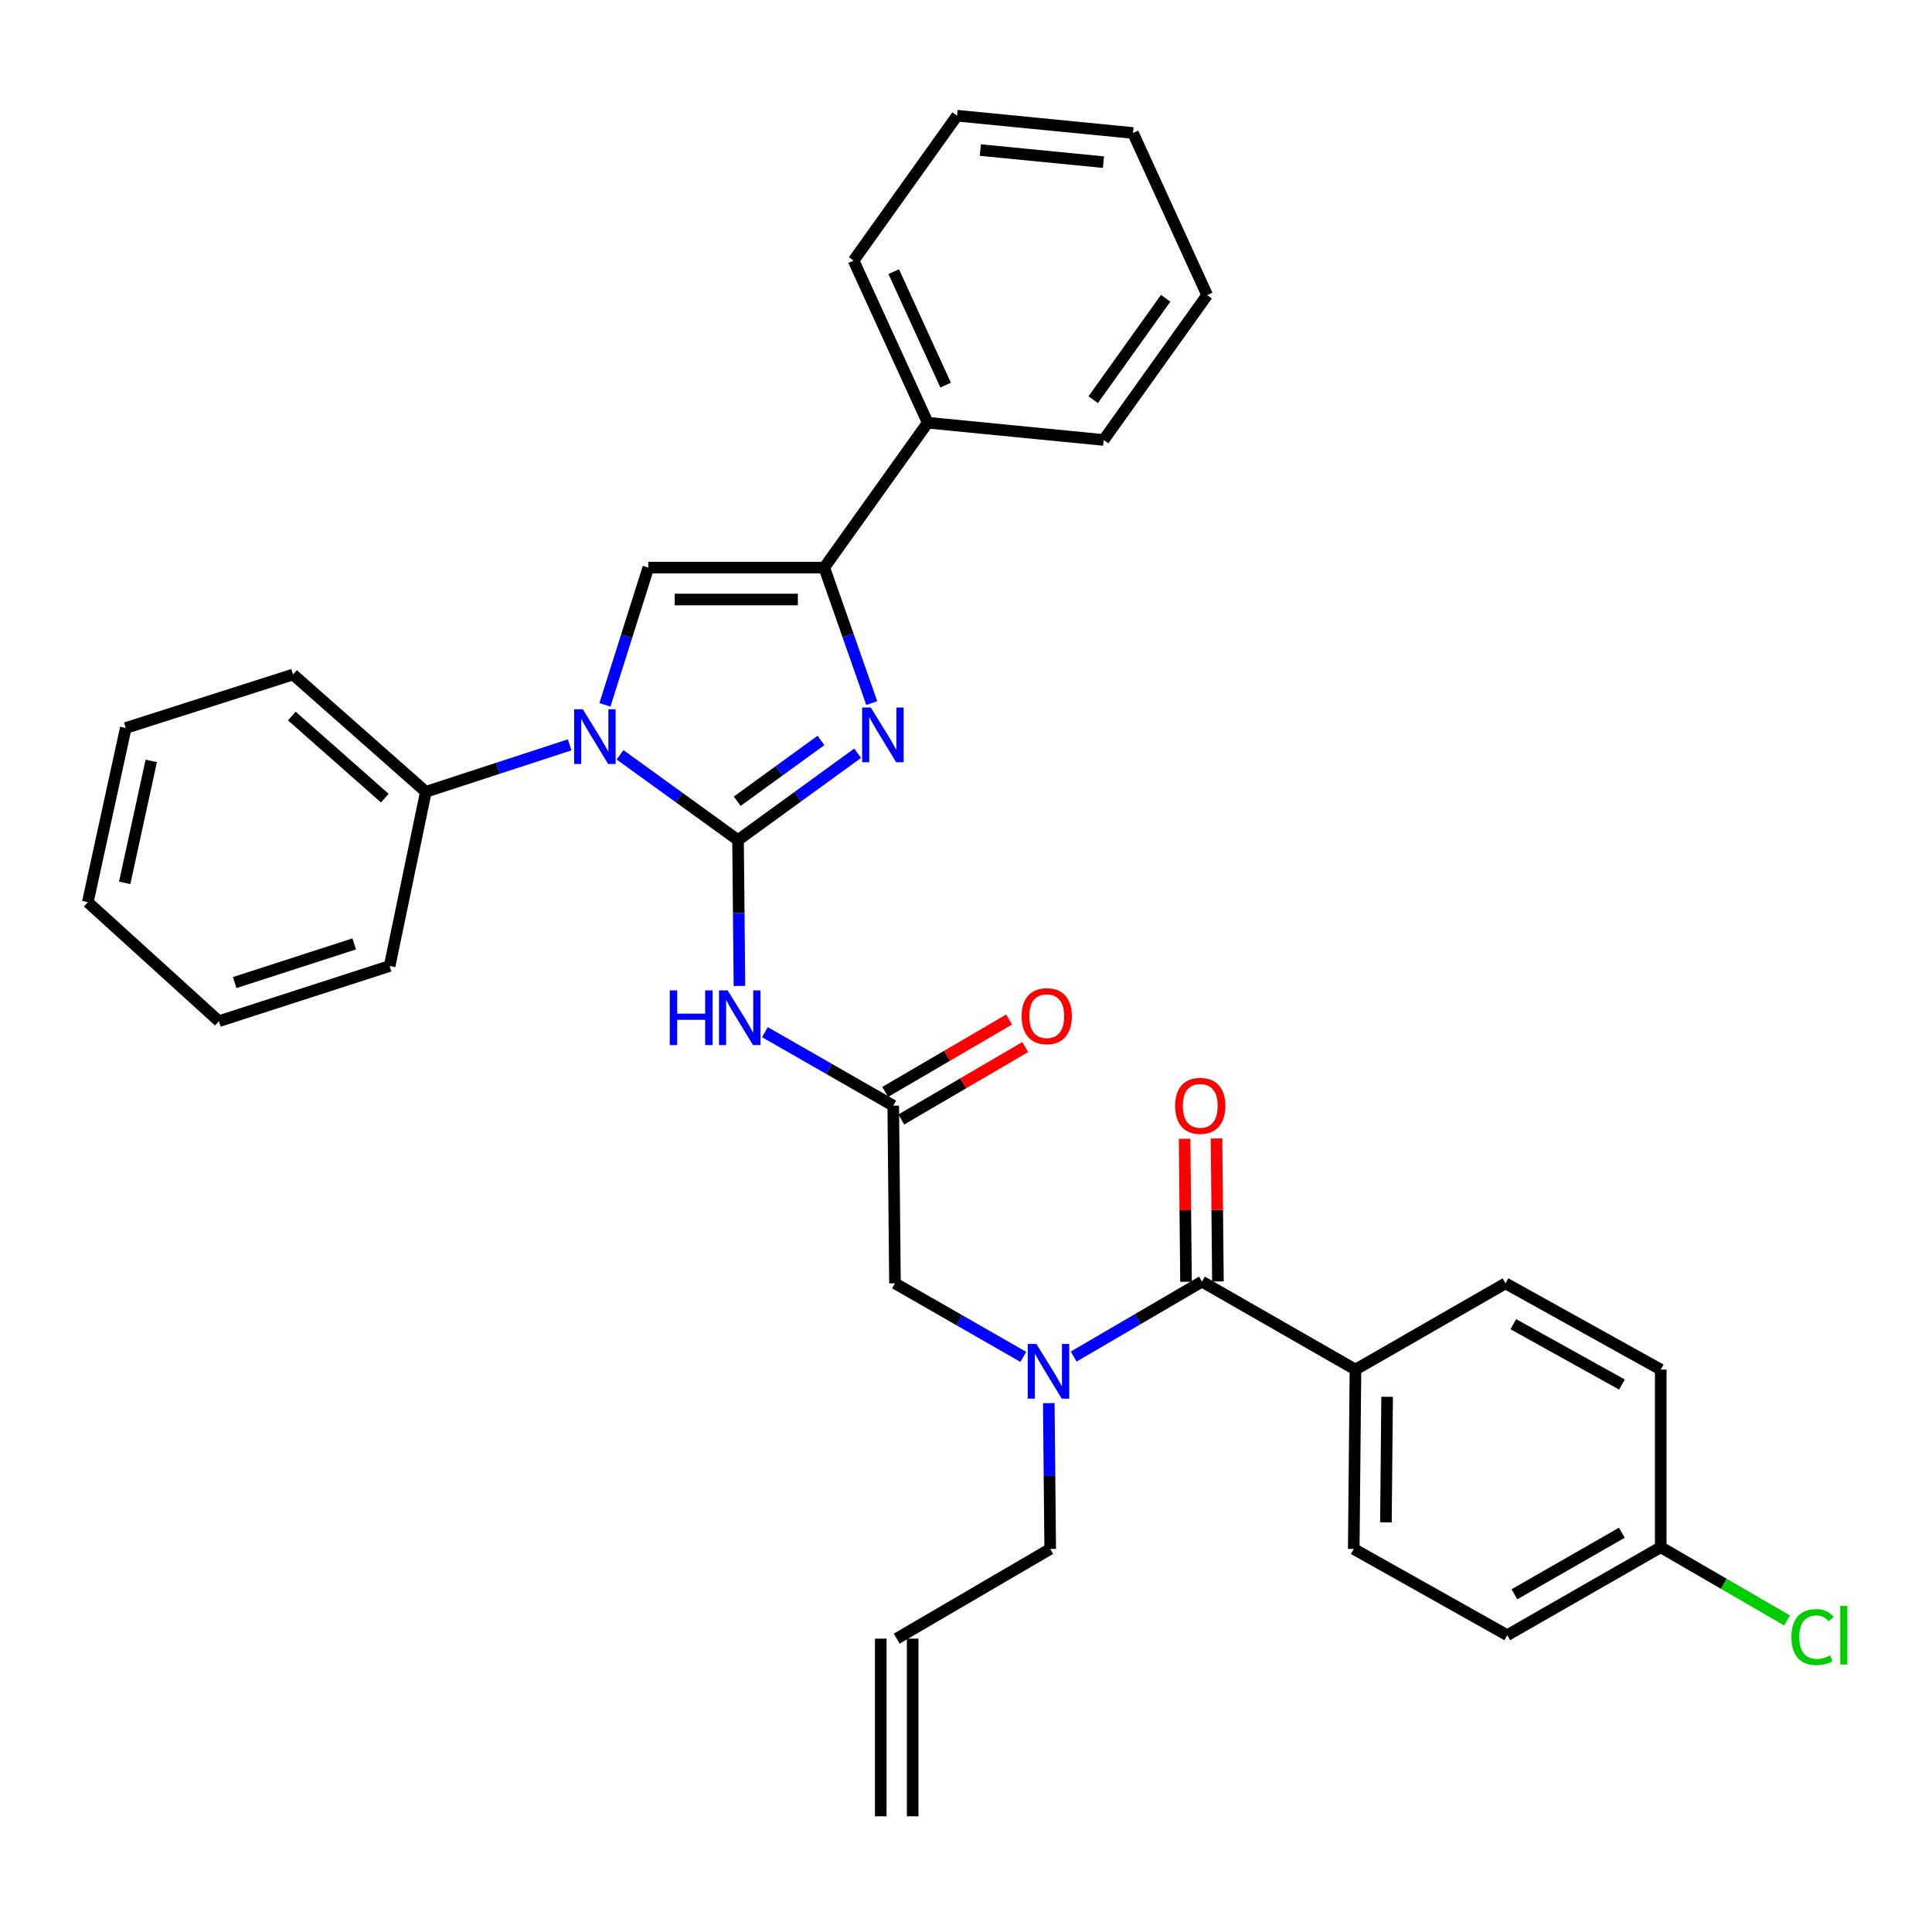 <?xml version='1.0' encoding='iso-8859-1'?>
<svg version='1.1' baseProfile='full'
              xmlns='http://www.w3.org/2000/svg'
                      xmlns:rdkit='http://www.rdkit.org/xml'
                      xmlns:xlink='http://www.w3.org/1999/xlink'
                  xml:space='preserve'
width='1000px' height='1000px' viewBox='0 0 1000 1000'>
<!-- END OF HEADER -->
<rect style='opacity:1.0;fill:#FFFFFF;stroke:none' width='1000' height='1000' x='0' y='0'> </rect>
<path class='bond-0' d='M 529.661,702.319 L 496.448,683.287' style='fill:none;fill-rule:evenodd;stroke:#0000FF;stroke-width:6px;stroke-linecap:butt;stroke-linejoin:miter;stroke-opacity:1' />
<path class='bond-0' d='M 496.448,683.287 L 463.234,664.256' style='fill:none;fill-rule:evenodd;stroke:#000000;stroke-width:6px;stroke-linecap:butt;stroke-linejoin:miter;stroke-opacity:1' />
<path class='bond-1' d='M 555.731,702.165 L 588.935,682.765' style='fill:none;fill-rule:evenodd;stroke:#0000FF;stroke-width:6px;stroke-linecap:butt;stroke-linejoin:miter;stroke-opacity:1' />
<path class='bond-1' d='M 588.935,682.765 L 622.139,663.365' style='fill:none;fill-rule:evenodd;stroke:#000000;stroke-width:6px;stroke-linecap:butt;stroke-linejoin:miter;stroke-opacity:1' />
<path class='bond-2' d='M 542.85,726.243 L 543.216,763.988' style='fill:none;fill-rule:evenodd;stroke:#0000FF;stroke-width:6px;stroke-linecap:butt;stroke-linejoin:miter;stroke-opacity:1' />
<path class='bond-2' d='M 543.216,763.988 L 543.581,801.732' style='fill:none;fill-rule:evenodd;stroke:#000000;stroke-width:6px;stroke-linecap:butt;stroke-linejoin:miter;stroke-opacity:1' />
<path class='bond-3' d='M 701.587,708.894 L 700.697,801.732' style='fill:none;fill-rule:evenodd;stroke:#000000;stroke-width:6px;stroke-linecap:butt;stroke-linejoin:miter;stroke-opacity:1' />
<path class='bond-3' d='M 717.972,722.978 L 717.349,787.965' style='fill:none;fill-rule:evenodd;stroke:#000000;stroke-width:6px;stroke-linecap:butt;stroke-linejoin:miter;stroke-opacity:1' />
<path class='bond-4' d='M 701.587,708.894 L 779.255,664.256' style='fill:none;fill-rule:evenodd;stroke:#000000;stroke-width:6px;stroke-linecap:butt;stroke-linejoin:miter;stroke-opacity:1' />
<path class='bond-5' d='M 701.587,708.894 L 622.139,663.365' style='fill:none;fill-rule:evenodd;stroke:#000000;stroke-width:6px;stroke-linecap:butt;stroke-linejoin:miter;stroke-opacity:1' />
<path class='bond-6' d='M 630.398,663.284 L 630.033,626.273' style='fill:none;fill-rule:evenodd;stroke:#000000;stroke-width:6px;stroke-linecap:butt;stroke-linejoin:miter;stroke-opacity:1' />
<path class='bond-6' d='M 630.033,626.273 L 629.667,589.263' style='fill:none;fill-rule:evenodd;stroke:#FF0000;stroke-width:6px;stroke-linecap:butt;stroke-linejoin:miter;stroke-opacity:1' />
<path class='bond-6' d='M 613.88,663.447 L 613.514,626.437' style='fill:none;fill-rule:evenodd;stroke:#000000;stroke-width:6px;stroke-linecap:butt;stroke-linejoin:miter;stroke-opacity:1' />
<path class='bond-6' d='M 613.514,626.437 L 613.149,589.426' style='fill:none;fill-rule:evenodd;stroke:#FF0000;stroke-width:6px;stroke-linecap:butt;stroke-linejoin:miter;stroke-opacity:1' />
<path class='bond-7' d='M 700.697,801.732 L 780.145,846.37' style='fill:none;fill-rule:evenodd;stroke:#000000;stroke-width:6px;stroke-linecap:butt;stroke-linejoin:miter;stroke-opacity:1' />
<path class='bond-8' d='M 779.255,664.256 L 859.593,708.894' style='fill:none;fill-rule:evenodd;stroke:#000000;stroke-width:6px;stroke-linecap:butt;stroke-linejoin:miter;stroke-opacity:1' />
<path class='bond-8' d='M 783.282,685.391 L 839.519,716.638' style='fill:none;fill-rule:evenodd;stroke:#000000;stroke-width:6px;stroke-linecap:butt;stroke-linejoin:miter;stroke-opacity:1' />
<path class='bond-9' d='M 472.393,940.117 L 472.393,848.151' style='fill:none;fill-rule:evenodd;stroke:#000000;stroke-width:6px;stroke-linecap:butt;stroke-linejoin:miter;stroke-opacity:1' />
<path class='bond-9' d='M 455.873,940.117 L 455.873,848.151' style='fill:none;fill-rule:evenodd;stroke:#000000;stroke-width:6px;stroke-linecap:butt;stroke-linejoin:miter;stroke-opacity:1' />
<path class='bond-10' d='M 464.133,848.151 L 543.581,801.732' style='fill:none;fill-rule:evenodd;stroke:#000000;stroke-width:6px;stroke-linecap:butt;stroke-linejoin:miter;stroke-opacity:1' />
<path class='bond-11' d='M 395.925,534.246 L 429.134,553.277' style='fill:none;fill-rule:evenodd;stroke:#0000FF;stroke-width:6px;stroke-linecap:butt;stroke-linejoin:miter;stroke-opacity:1' />
<path class='bond-11' d='M 429.134,553.277 L 462.343,572.308' style='fill:none;fill-rule:evenodd;stroke:#000000;stroke-width:6px;stroke-linecap:butt;stroke-linejoin:miter;stroke-opacity:1' />
<path class='bond-12' d='M 382.736,510.321 L 382.371,472.576' style='fill:none;fill-rule:evenodd;stroke:#0000FF;stroke-width:6px;stroke-linecap:butt;stroke-linejoin:miter;stroke-opacity:1' />
<path class='bond-12' d='M 382.371,472.576 L 382.005,434.832' style='fill:none;fill-rule:evenodd;stroke:#000000;stroke-width:6px;stroke-linecap:butt;stroke-linejoin:miter;stroke-opacity:1' />
<path class='bond-13' d='M 466.51,579.44 L 498.584,560.7' style='fill:none;fill-rule:evenodd;stroke:#000000;stroke-width:6px;stroke-linecap:butt;stroke-linejoin:miter;stroke-opacity:1' />
<path class='bond-13' d='M 498.584,560.7 L 530.658,541.96' style='fill:none;fill-rule:evenodd;stroke:#FF0000;stroke-width:6px;stroke-linecap:butt;stroke-linejoin:miter;stroke-opacity:1' />
<path class='bond-13' d='M 458.177,565.177 L 490.251,546.437' style='fill:none;fill-rule:evenodd;stroke:#000000;stroke-width:6px;stroke-linecap:butt;stroke-linejoin:miter;stroke-opacity:1' />
<path class='bond-13' d='M 490.251,546.437 L 522.324,527.697' style='fill:none;fill-rule:evenodd;stroke:#FF0000;stroke-width:6px;stroke-linecap:butt;stroke-linejoin:miter;stroke-opacity:1' />
<path class='bond-14' d='M 462.343,572.308 L 463.234,664.256' style='fill:none;fill-rule:evenodd;stroke:#000000;stroke-width:6px;stroke-linecap:butt;stroke-linejoin:miter;stroke-opacity:1' />
<path class='bond-15' d='M 320.933,390.688 L 351.469,412.76' style='fill:none;fill-rule:evenodd;stroke:#0000FF;stroke-width:6px;stroke-linecap:butt;stroke-linejoin:miter;stroke-opacity:1' />
<path class='bond-15' d='M 351.469,412.76 L 382.005,434.832' style='fill:none;fill-rule:evenodd;stroke:#000000;stroke-width:6px;stroke-linecap:butt;stroke-linejoin:miter;stroke-opacity:1' />
<path class='bond-16' d='M 313.111,364.819 L 324.344,329.302' style='fill:none;fill-rule:evenodd;stroke:#0000FF;stroke-width:6px;stroke-linecap:butt;stroke-linejoin:miter;stroke-opacity:1' />
<path class='bond-16' d='M 324.344,329.302 L 335.577,293.786' style='fill:none;fill-rule:evenodd;stroke:#000000;stroke-width:6px;stroke-linecap:butt;stroke-linejoin:miter;stroke-opacity:1' />
<path class='bond-17' d='M 294.867,385.532 L 257.643,397.687' style='fill:none;fill-rule:evenodd;stroke:#0000FF;stroke-width:6px;stroke-linecap:butt;stroke-linejoin:miter;stroke-opacity:1' />
<path class='bond-17' d='M 257.643,397.687 L 220.42,409.842' style='fill:none;fill-rule:evenodd;stroke:#000000;stroke-width:6px;stroke-linecap:butt;stroke-linejoin:miter;stroke-opacity:1' />
<path class='bond-18' d='M 382.005,434.832 L 412.966,412.348' style='fill:none;fill-rule:evenodd;stroke:#000000;stroke-width:6px;stroke-linecap:butt;stroke-linejoin:miter;stroke-opacity:1' />
<path class='bond-18' d='M 412.966,412.348 L 443.927,389.864' style='fill:none;fill-rule:evenodd;stroke:#0000FF;stroke-width:6px;stroke-linecap:butt;stroke-linejoin:miter;stroke-opacity:1' />
<path class='bond-18' d='M 381.587,414.72 L 403.26,398.982' style='fill:none;fill-rule:evenodd;stroke:#000000;stroke-width:6px;stroke-linecap:butt;stroke-linejoin:miter;stroke-opacity:1' />
<path class='bond-18' d='M 403.26,398.982 L 424.932,383.243' style='fill:none;fill-rule:evenodd;stroke:#0000FF;stroke-width:6px;stroke-linecap:butt;stroke-linejoin:miter;stroke-opacity:1' />
<path class='bond-19' d='M 451.217,363.929 L 438.926,328.857' style='fill:none;fill-rule:evenodd;stroke:#0000FF;stroke-width:6px;stroke-linecap:butt;stroke-linejoin:miter;stroke-opacity:1' />
<path class='bond-19' d='M 438.926,328.857 L 426.634,293.786' style='fill:none;fill-rule:evenodd;stroke:#000000;stroke-width:6px;stroke-linecap:butt;stroke-linejoin:miter;stroke-opacity:1' />
<path class='bond-20' d='M 426.634,293.786 L 480.193,218.798' style='fill:none;fill-rule:evenodd;stroke:#000000;stroke-width:6px;stroke-linecap:butt;stroke-linejoin:miter;stroke-opacity:1' />
<path class='bond-21' d='M 426.634,293.786 L 335.577,293.786' style='fill:none;fill-rule:evenodd;stroke:#000000;stroke-width:6px;stroke-linecap:butt;stroke-linejoin:miter;stroke-opacity:1' />
<path class='bond-21' d='M 412.976,310.305 L 349.236,310.305' style='fill:none;fill-rule:evenodd;stroke:#000000;stroke-width:6px;stroke-linecap:butt;stroke-linejoin:miter;stroke-opacity:1' />
<path class='bond-22' d='M 624.819,152.739 L 571.251,227.727' style='fill:none;fill-rule:evenodd;stroke:#000000;stroke-width:6px;stroke-linecap:butt;stroke-linejoin:miter;stroke-opacity:1' />
<path class='bond-22' d='M 603.342,154.385 L 565.844,206.877' style='fill:none;fill-rule:evenodd;stroke:#000000;stroke-width:6px;stroke-linecap:butt;stroke-linejoin:miter;stroke-opacity:1' />
<path class='bond-23' d='M 624.819,152.739 L 586.43,68.831' style='fill:none;fill-rule:evenodd;stroke:#000000;stroke-width:6px;stroke-linecap:butt;stroke-linejoin:miter;stroke-opacity:1' />
<path class='bond-24' d='M 586.43,68.831 L 495.373,59.883' style='fill:none;fill-rule:evenodd;stroke:#000000;stroke-width:6px;stroke-linecap:butt;stroke-linejoin:miter;stroke-opacity:1' />
<path class='bond-24' d='M 571.156,83.929 L 507.416,77.665' style='fill:none;fill-rule:evenodd;stroke:#000000;stroke-width:6px;stroke-linecap:butt;stroke-linejoin:miter;stroke-opacity:1' />
<path class='bond-25' d='M 65.094,376.804 L 45.455,466.971' style='fill:none;fill-rule:evenodd;stroke:#000000;stroke-width:6px;stroke-linecap:butt;stroke-linejoin:miter;stroke-opacity:1' />
<path class='bond-25' d='M 78.289,393.844 L 64.541,456.961' style='fill:none;fill-rule:evenodd;stroke:#000000;stroke-width:6px;stroke-linecap:butt;stroke-linejoin:miter;stroke-opacity:1' />
<path class='bond-26' d='M 65.094,376.804 L 151.682,349.134' style='fill:none;fill-rule:evenodd;stroke:#000000;stroke-width:6px;stroke-linecap:butt;stroke-linejoin:miter;stroke-opacity:1' />
<path class='bond-27' d='M 45.455,466.971 L 113.302,528.569' style='fill:none;fill-rule:evenodd;stroke:#000000;stroke-width:6px;stroke-linecap:butt;stroke-linejoin:miter;stroke-opacity:1' />
<path class='bond-28' d='M 113.302,528.569 L 201.68,500' style='fill:none;fill-rule:evenodd;stroke:#000000;stroke-width:6px;stroke-linecap:butt;stroke-linejoin:miter;stroke-opacity:1' />
<path class='bond-28' d='M 121.478,508.565 L 183.342,488.567' style='fill:none;fill-rule:evenodd;stroke:#000000;stroke-width:6px;stroke-linecap:butt;stroke-linejoin:miter;stroke-opacity:1' />
<path class='bond-29' d='M 201.68,500 L 220.42,409.842' style='fill:none;fill-rule:evenodd;stroke:#000000;stroke-width:6px;stroke-linecap:butt;stroke-linejoin:miter;stroke-opacity:1' />
<path class='bond-30' d='M 220.42,409.842 L 151.682,349.134' style='fill:none;fill-rule:evenodd;stroke:#000000;stroke-width:6px;stroke-linecap:butt;stroke-linejoin:miter;stroke-opacity:1' />
<path class='bond-30' d='M 199.174,413.117 L 151.058,370.622' style='fill:none;fill-rule:evenodd;stroke:#000000;stroke-width:6px;stroke-linecap:butt;stroke-linejoin:miter;stroke-opacity:1' />
<path class='bond-31' d='M 495.373,59.883 L 441.814,134.89' style='fill:none;fill-rule:evenodd;stroke:#000000;stroke-width:6px;stroke-linecap:butt;stroke-linejoin:miter;stroke-opacity:1' />
<path class='bond-32' d='M 441.814,134.89 L 480.193,218.798' style='fill:none;fill-rule:evenodd;stroke:#000000;stroke-width:6px;stroke-linecap:butt;stroke-linejoin:miter;stroke-opacity:1' />
<path class='bond-32' d='M 462.593,140.605 L 489.459,199.34' style='fill:none;fill-rule:evenodd;stroke:#000000;stroke-width:6px;stroke-linecap:butt;stroke-linejoin:miter;stroke-opacity:1' />
<path class='bond-33' d='M 480.193,218.798 L 571.251,227.727' style='fill:none;fill-rule:evenodd;stroke:#000000;stroke-width:6px;stroke-linecap:butt;stroke-linejoin:miter;stroke-opacity:1' />
<path class='bond-34' d='M 859.593,800.842 L 859.593,708.894' style='fill:none;fill-rule:evenodd;stroke:#000000;stroke-width:6px;stroke-linecap:butt;stroke-linejoin:miter;stroke-opacity:1' />
<path class='bond-35' d='M 859.593,800.842 L 892.277,819.784' style='fill:none;fill-rule:evenodd;stroke:#000000;stroke-width:6px;stroke-linecap:butt;stroke-linejoin:miter;stroke-opacity:1' />
<path class='bond-35' d='M 892.277,819.784 L 924.961,838.726' style='fill:none;fill-rule:evenodd;stroke:#00CC00;stroke-width:6px;stroke-linecap:butt;stroke-linejoin:miter;stroke-opacity:1' />
<path class='bond-36' d='M 859.593,800.842 L 780.145,846.37' style='fill:none;fill-rule:evenodd;stroke:#000000;stroke-width:6px;stroke-linecap:butt;stroke-linejoin:miter;stroke-opacity:1' />
<path class='bond-36' d='M 839.462,793.338 L 783.849,825.209' style='fill:none;fill-rule:evenodd;stroke:#000000;stroke-width:6px;stroke-linecap:butt;stroke-linejoin:miter;stroke-opacity:1' />
<path  class='atom-0' d='M 536.431 695.624
L 545.711 710.624
Q 546.631 712.104, 548.111 714.784
Q 549.591 717.464, 549.671 717.624
L 549.671 695.624
L 553.431 695.624
L 553.431 723.944
L 549.551 723.944
L 539.591 707.544
Q 538.431 705.624, 537.191 703.424
Q 535.991 701.224, 535.631 700.544
L 535.631 723.944
L 531.951 723.944
L 531.951 695.624
L 536.431 695.624
' fill='#0000FF'/>
<path  class='atom-3' d='M 608.24 572.388
Q 608.24 565.588, 611.6 561.788
Q 614.96 557.988, 621.24 557.988
Q 627.52 557.988, 630.88 561.788
Q 634.24 565.588, 634.24 572.388
Q 634.24 579.268, 630.84 583.188
Q 627.44 587.068, 621.24 587.068
Q 615 587.068, 611.6 583.188
Q 608.24 579.308, 608.24 572.388
M 621.24 583.868
Q 625.56 583.868, 627.88 580.988
Q 630.24 578.068, 630.24 572.388
Q 630.24 566.828, 627.88 564.028
Q 625.56 561.188, 621.24 561.188
Q 616.92 561.188, 614.56 563.988
Q 612.24 566.788, 612.24 572.388
Q 612.24 578.108, 614.56 580.988
Q 616.92 583.868, 621.24 583.868
' fill='#FF0000'/>
<path  class='atom-8' d='M 346.675 512.619
L 350.515 512.619
L 350.515 524.659
L 364.995 524.659
L 364.995 512.619
L 368.835 512.619
L 368.835 540.939
L 364.995 540.939
L 364.995 527.859
L 350.515 527.859
L 350.515 540.939
L 346.675 540.939
L 346.675 512.619
' fill='#0000FF'/>
<path  class='atom-8' d='M 376.635 512.619
L 385.915 527.619
Q 386.835 529.099, 388.315 531.779
Q 389.795 534.459, 389.875 534.619
L 389.875 512.619
L 393.635 512.619
L 393.635 540.939
L 389.755 540.939
L 379.795 524.539
Q 378.635 522.619, 377.395 520.419
Q 376.195 518.219, 375.835 517.539
L 375.835 540.939
L 372.155 540.939
L 372.155 512.619
L 376.635 512.619
' fill='#0000FF'/>
<path  class='atom-10' d='M 528.791 525.969
Q 528.791 519.169, 532.151 515.369
Q 535.511 511.569, 541.791 511.569
Q 548.071 511.569, 551.431 515.369
Q 554.791 519.169, 554.791 525.969
Q 554.791 532.849, 551.391 536.769
Q 547.991 540.649, 541.791 540.649
Q 535.551 540.649, 532.151 536.769
Q 528.791 532.889, 528.791 525.969
M 541.791 537.449
Q 546.111 537.449, 548.431 534.569
Q 550.791 531.649, 550.791 525.969
Q 550.791 520.409, 548.431 517.609
Q 546.111 514.769, 541.791 514.769
Q 537.471 514.769, 535.111 517.569
Q 532.791 520.369, 532.791 525.969
Q 532.791 531.689, 535.111 534.569
Q 537.471 537.449, 541.791 537.449
' fill='#FF0000'/>
<path  class='atom-12' d='M 301.648 367.113
L 310.928 382.113
Q 311.848 383.593, 313.328 386.273
Q 314.808 388.953, 314.888 389.113
L 314.888 367.113
L 318.648 367.113
L 318.648 395.433
L 314.768 395.433
L 304.808 379.033
Q 303.648 377.113, 302.408 374.913
Q 301.208 372.713, 300.848 372.033
L 300.848 395.433
L 297.168 395.433
L 297.168 367.113
L 301.648 367.113
' fill='#0000FF'/>
<path  class='atom-14' d='M 450.724 366.223
L 460.004 381.223
Q 460.924 382.703, 462.404 385.383
Q 463.884 388.063, 463.964 388.223
L 463.964 366.223
L 467.724 366.223
L 467.724 394.543
L 463.844 394.543
L 453.884 378.143
Q 452.724 376.223, 451.484 374.023
Q 450.284 371.823, 449.924 371.143
L 449.924 394.543
L 446.244 394.543
L 446.244 366.223
L 450.724 366.223
' fill='#0000FF'/>
<path  class='atom-33' d='M 927.231 847.35
Q 927.231 840.31, 930.511 836.63
Q 933.831 832.91, 940.111 832.91
Q 945.951 832.91, 949.071 837.03
L 946.431 839.19
Q 944.151 836.19, 940.111 836.19
Q 935.831 836.19, 933.551 839.07
Q 931.311 841.91, 931.311 847.35
Q 931.311 852.95, 933.631 855.83
Q 935.991 858.71, 940.551 858.71
Q 943.671 858.71, 947.311 856.83
L 948.431 859.83
Q 946.951 860.79, 944.711 861.35
Q 942.471 861.91, 939.991 861.91
Q 933.831 861.91, 930.511 858.15
Q 927.231 854.39, 927.231 847.35
' fill='#00CC00'/>
<path  class='atom-33' d='M 952.511 831.19
L 956.191 831.19
L 956.191 861.55
L 952.511 861.55
L 952.511 831.19
' fill='#00CC00'/>
</svg>
